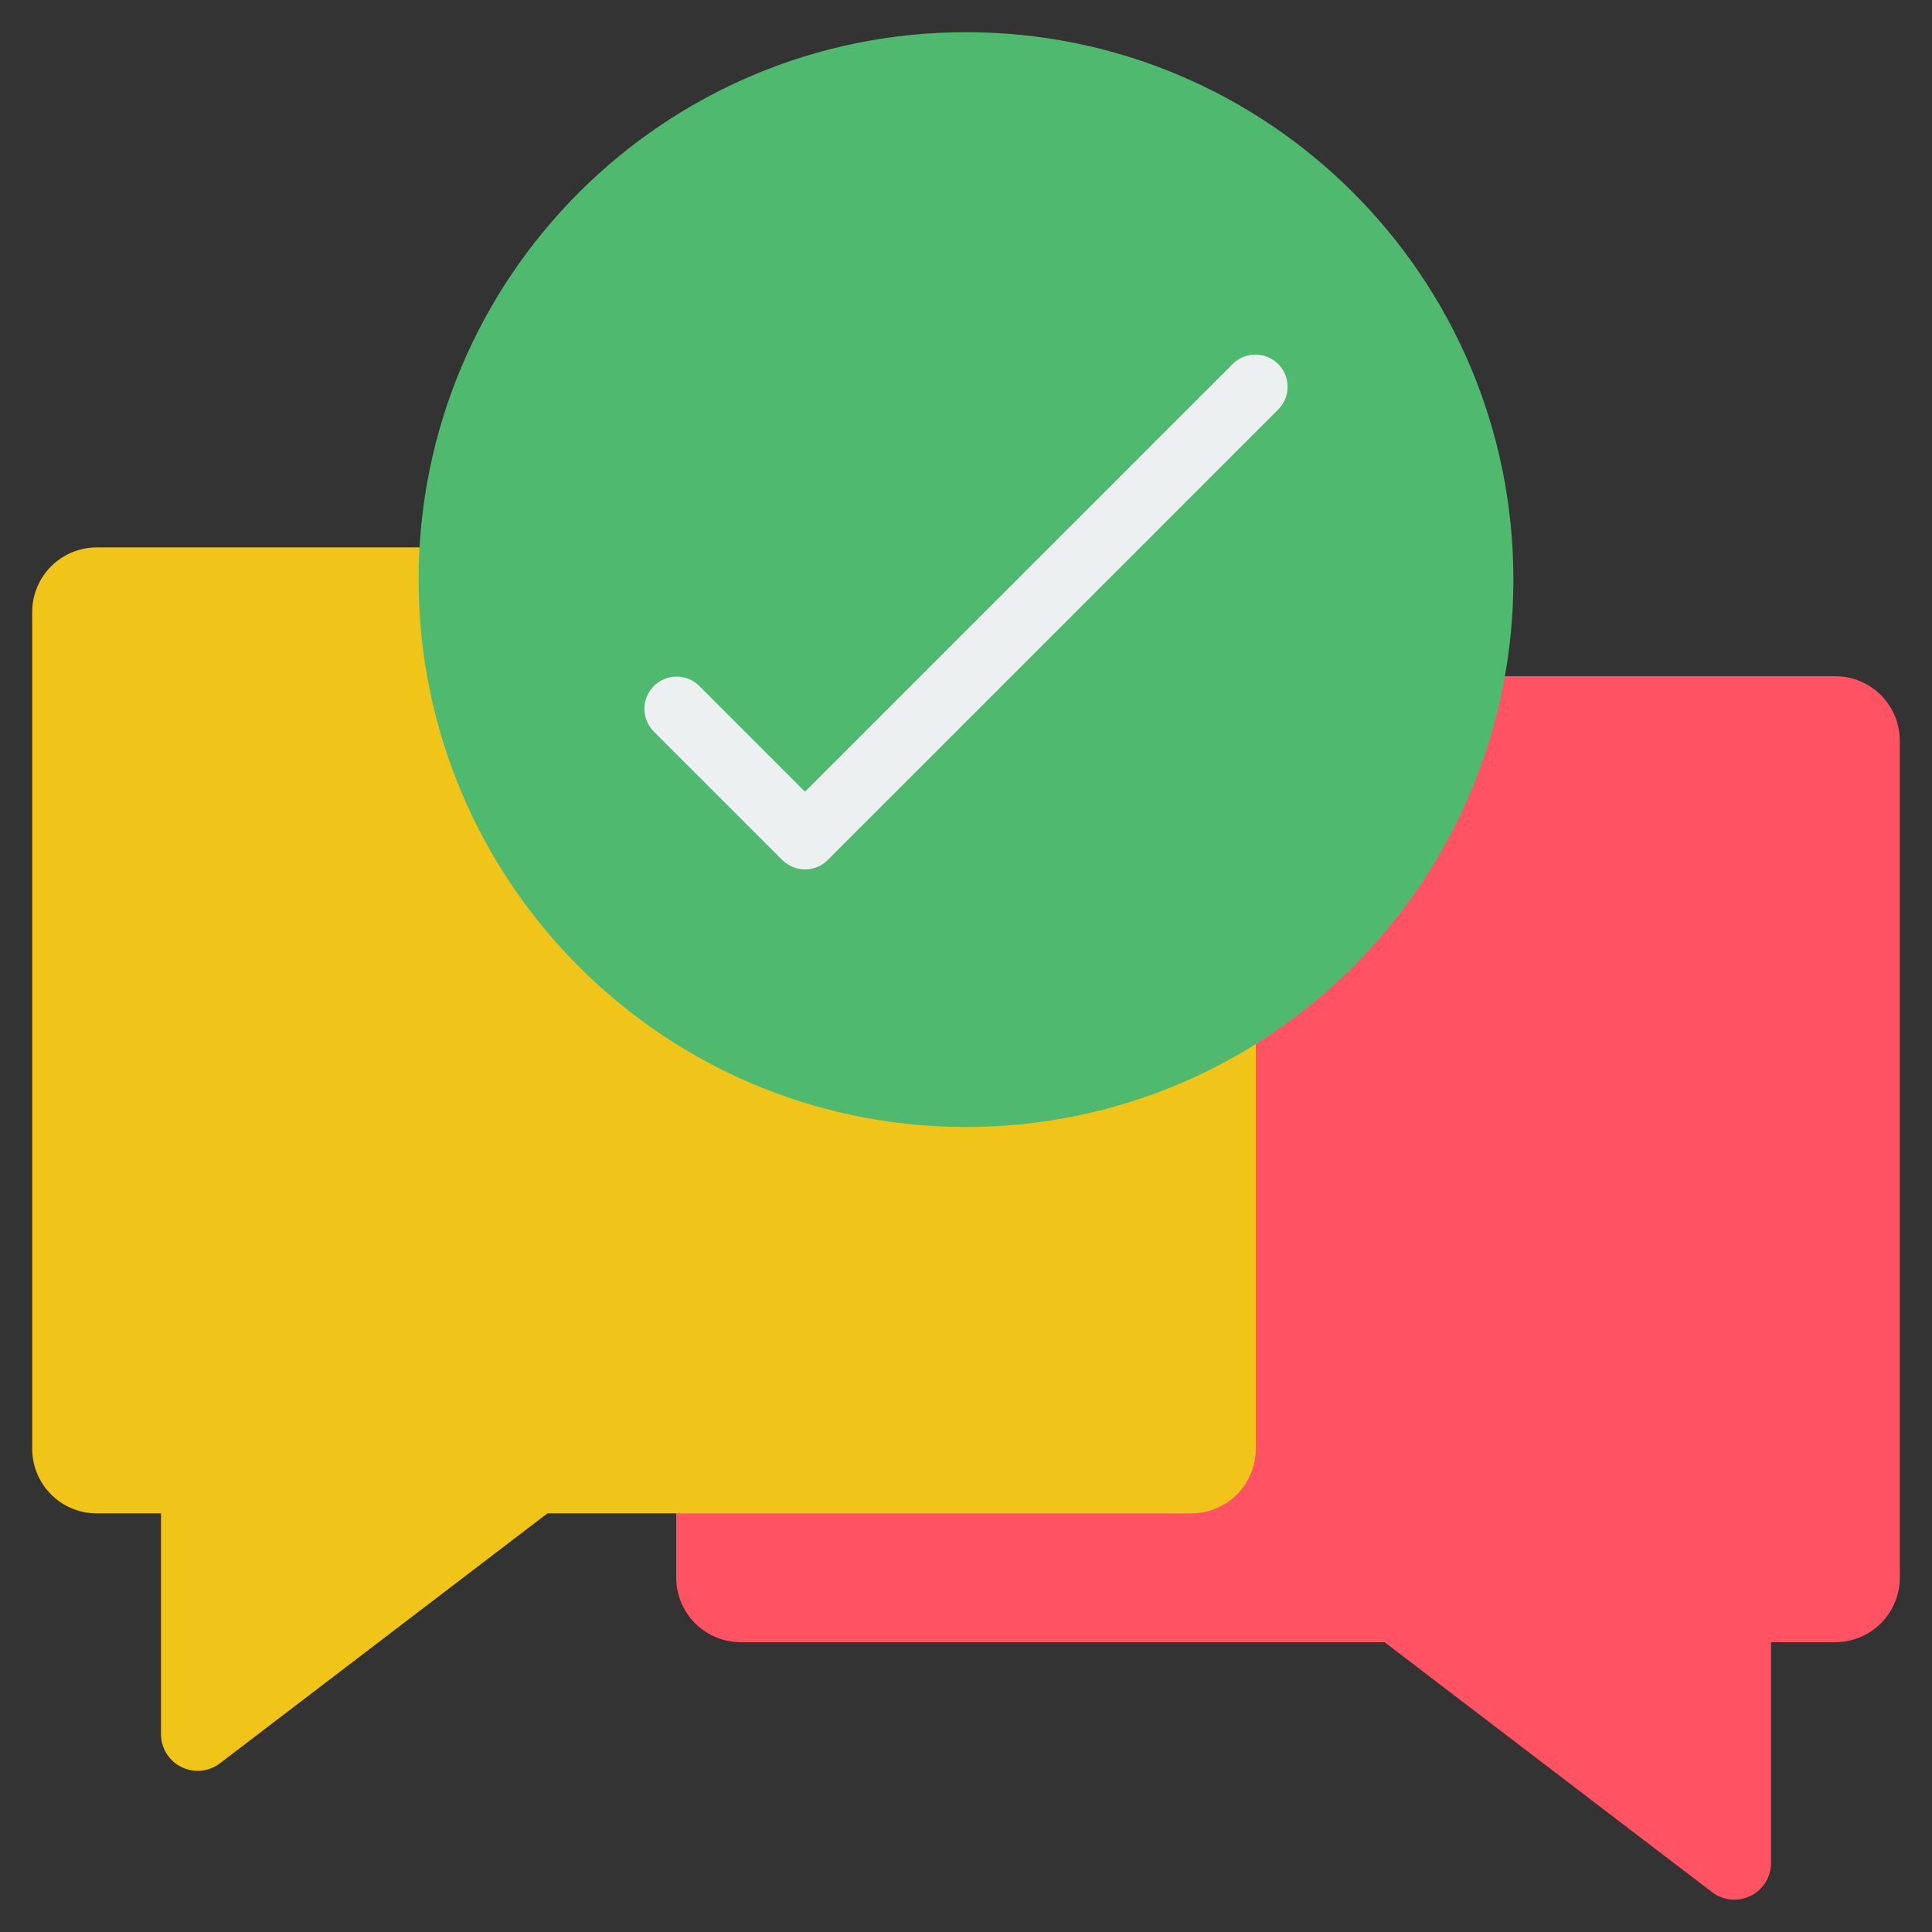 <svg width="60" height="60" viewBox="0 0 60 60" fill="none" xmlns="http://www.w3.org/2000/svg">
<rect x="0" y="0" width="60" height="60" fill="#333333" stroke="none"/>
<path d="M46.73 21H57C57.53 21.002 58.038 21.213 58.413 21.587C58.787 21.962 58.998 22.47 59 23V49C58.998 49.53 58.787 50.038 58.413 50.413C58.038 50.787 57.53 50.998 57 51H55V57.84C55.003 58.053 54.947 58.262 54.837 58.444C54.727 58.627 54.569 58.775 54.379 58.871C54.19 58.968 53.977 59.01 53.765 58.992C53.553 58.974 53.35 58.897 53.18 58.77L43 51H23C22.47 50.998 21.962 50.787 21.587 50.413C21.213 50.038 21.002 49.53 21 49V47L46.73 21Z" fill="#FF5364"/>
<path d="M39 32.42V45C38.998 45.53 38.787 46.038 38.413 46.413C38.038 46.787 37.53 46.998 37 47H17L6.82 54.769C6.649 54.896 6.447 54.973 6.235 54.991C6.023 55.009 5.81 54.967 5.621 54.87C5.431 54.774 5.273 54.626 5.163 54.443C5.053 54.261 4.997 54.052 5 53.839V47H3C2.47 46.998 1.962 46.787 1.588 46.413C1.213 46.038 1.002 45.53 1 45V19C1.002 18.47 1.213 17.962 1.588 17.587C1.962 17.213 2.47 17.002 3 17H13.03L39 32.42Z" fill="#F0C419"/>
<path d="M30 35C39.389 35 47 27.389 47 18C47 8.611 39.389 1 30 1C20.611 1 13 8.611 13 18C13 27.389 20.611 35 30 35Z" fill="#4FBA6F"/>
<path d="M25 27C24.735 27 24.481 26.895 24.293 26.707L20.293 22.707C20.111 22.518 20.011 22.266 20.013 22.004C20.015 21.741 20.12 21.491 20.306 21.305C20.491 21.12 20.742 21.015 21.004 21.012C21.266 21.01 21.519 21.111 21.707 21.293L25 24.586L38.293 11.293C38.482 11.111 38.735 11.01 38.997 11.012C39.259 11.015 39.51 11.12 39.695 11.305C39.881 11.491 39.986 11.741 39.988 12.004C39.99 12.266 39.89 12.518 39.707 12.707L25.707 26.707C25.52 26.895 25.266 27 25 27Z" fill="#ECF0F1"/>
</svg>
